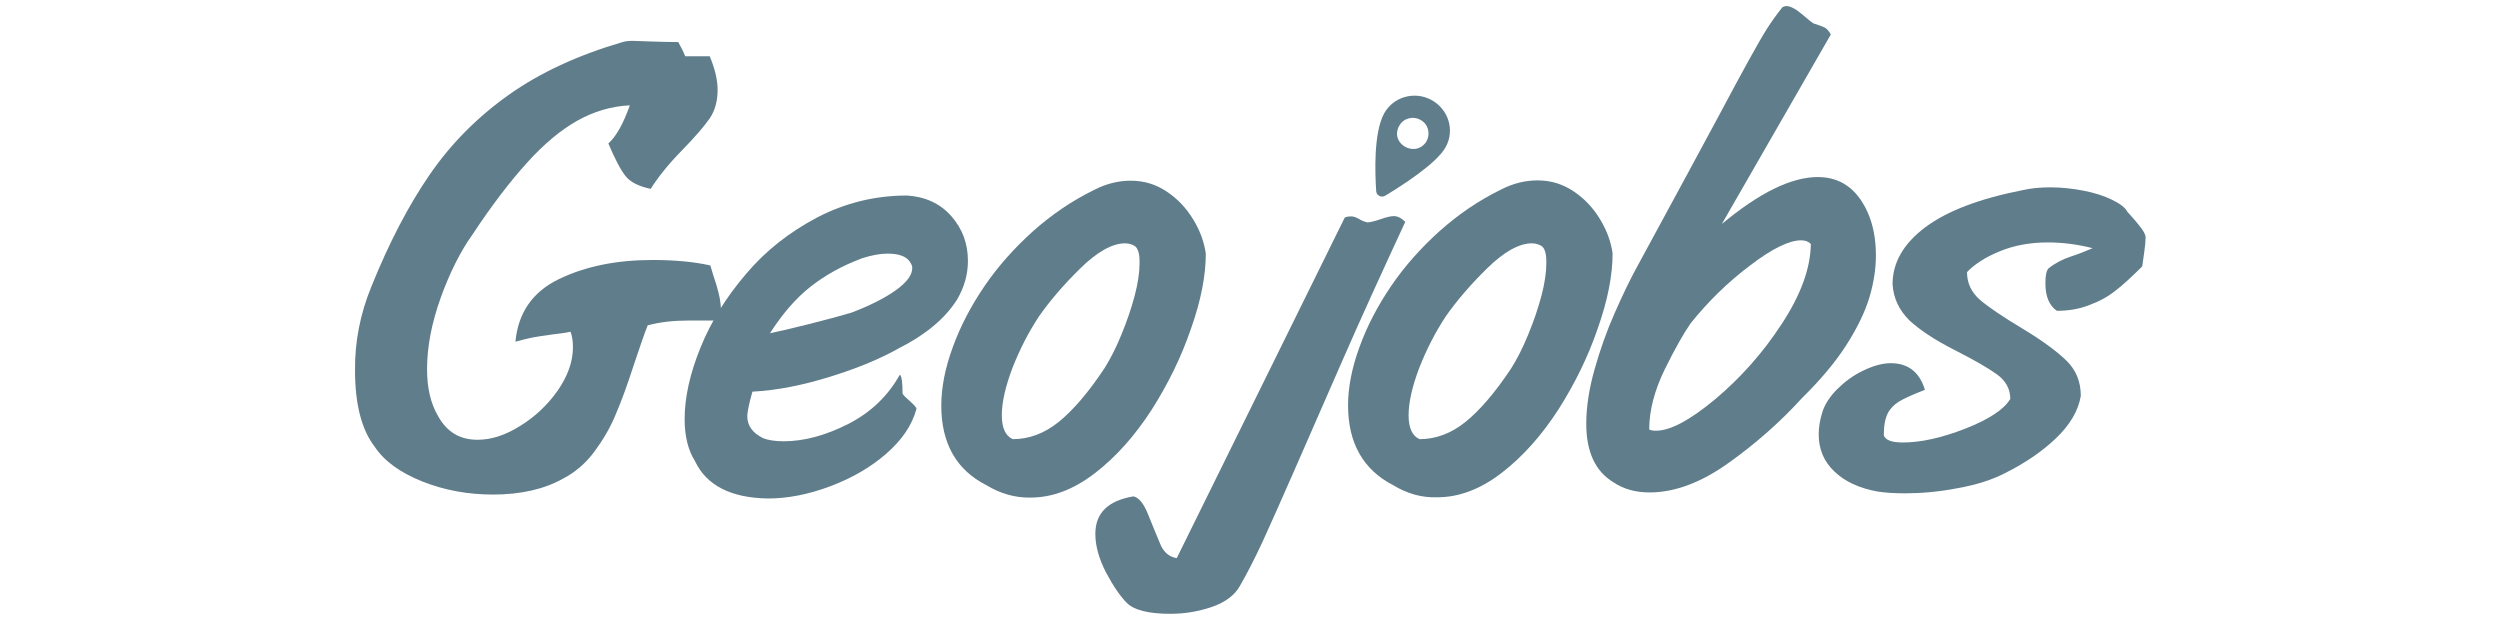<?xml version="1.0" encoding="utf-8"?>
<!-- Generator: Adobe Illustrator 19.0.0, SVG Export Plug-In . SVG Version: 6.00 Build 0)  -->
<svg version="1.1" xmlns="http://www.w3.org/2000/svg" xmlns:xlink="http://www.w3.org/1999/xlink" x="0px" y="0px"
	 viewBox="0 0 826 204" style="enable-background:new 0 0 826 204;" xml:space="preserve">
<style type="text/css">
	.st0{fill:#607D8B;}
</style>
<g id="Layer_1">
</g>
<g id="Layer_2">
	<g id="XMLID_29_">
		<path id="XMLID_30_" class="st0" d="M122.7,94.7c5.8-14.4,12.2-26.7,19.2-36.9c7-10.2,15.7-19,26.1-26.4
			c10.4-7.4,23-13.2,37.7-17.5c1-0.3,2.1-0.4,3.4-0.4c0.6,0,2.6,0.1,5.8,0.2c3.2,0.1,6.3,0.2,9.2,0.2c0.9,1.6,1.7,3.2,2.3,4.7h8.1
			c1.7,4.1,2.6,7.8,2.6,11.1c0,3.7-0.9,6.9-2.6,9.4c-1.8,2.6-4.8,6.1-9.2,10.6c-4.4,4.5-7.8,8.7-10.3,12.7c-3.9-0.8-6.7-2.2-8.3-4.2
			c-1.6-2-3.5-5.6-5.7-10.8c2.5-2.2,4.9-6.4,7.1-12.6c-6.1,0.3-11.9,2-17.4,5.1c-5.5,3.1-11,7.7-16.6,13.9c-5.6,6.2-11.6,14-18,23.7
			c-4,5.6-7.5,12.6-10.5,20.9c-3,8.4-4.5,16.2-4.5,23.6c0,6.2,1.2,11.3,3.6,15.4c2.9,5.3,7.2,7.9,13.1,7.9c4.5,0,9.2-1.5,14.1-4.6
			c4.9-3,9.1-7,12.4-11.7c3.3-4.8,5-9.5,5-14.3c0-2.1-0.3-3.8-0.8-5.1c-1.2,0.3-3.2,0.6-6,0.9c-2.8,0.4-5,0.7-6.5,1
			c-1.6,0.3-3.5,0.8-5.7,1.4c0.9-9.6,5.7-16.5,14.4-20.7c8.7-4.2,19-6.3,30.9-6.3c7.4,0,13.7,0.6,19.1,1.8c0.7,2.4,1.3,4.4,1.9,6.1
			c0.5,1.7,1,3.5,1.3,5.3c0.3,1.8,0.4,4.1,0.4,6.9c-1.9-0.1-3.5-0.1-5.1-0.1c-1.5,0-3.4,0-5.6,0c-5.1,0-9.6,0.5-13.6,1.6
			c-0.9,2.2-2.4,6.5-4.6,13.1c-2.1,6.5-4.1,12-6,16.4c-1.8,4.4-4.2,8.4-7,12.2c-2.8,3.8-6.3,6.8-10.3,8.9c-6.2,3.5-14,5.3-23.2,5.3
			c-8.2,0-16-1.4-23.3-4.3c-7.3-2.9-12.6-6.7-15.8-11.5c-4.3-5.6-6.5-14-6.5-25.2C117.2,113,119,103.7,122.7,94.7z"/>
		<path id="XMLID_32_" class="st0" d="M229.6,152.3c-2.2-3.5-3.4-8.1-3.4-13.8c0-7.3,1.8-15.2,5.3-23.8c3.5-8.6,8.5-16.6,15-24.2
			c6.4-7.6,14.3-13.8,23.4-18.6c9.2-4.8,19.1-7.3,29.8-7.3c6.1,0.4,11,2.7,14.6,6.8c3.7,4.2,5.5,9.1,5.5,14.8
			c0,4.5-1.2,8.7-3.6,12.8c-4,6.3-10.4,11.6-19.1,16c-5.8,3.3-13.3,6.5-22.6,9.4c-9.3,2.9-17.9,4.6-25.9,5c-1.2,4.2-1.7,6.9-1.7,8.1
			c0,3.2,1.8,5.6,5.3,7.3c1.5,0.6,3.8,1,6.7,1c6.7,0,13.8-1.9,21.3-5.7c7.5-3.8,13.2-9.3,17.1-16.3c0.6,0.4,0.9,2.5,0.9,6.2
			c0.1,0.4,0.9,1.2,2.4,2.5c1.4,1.3,2.2,2.1,2.2,2.6c-1.5,5.5-4.9,10.4-10.1,14.9c-5.2,4.5-11.3,8-18.5,10.7c-7.2,2.7-14,4-20.5,4
			C241.5,164.5,233.4,160.4,229.6,152.3z M300.5,86.3c-1.3-1.7-3.7-2.5-7.3-2.5c-2.4,0-5.1,0.5-8.3,1.5c-6.7,2.5-12.4,5.7-17.2,9.5
			c-4.8,3.8-9.2,8.9-13.3,15.3c2.1-0.4,6.4-1.4,12.8-3c6.4-1.6,11.1-2.9,14.1-3.8c6.3-2.4,11.2-4.9,14.8-7.5c3.6-2.6,5.3-5,5.3-7.2
			C301.5,88,301.1,87.2,300.5,86.3z"/>
		<path id="XMLID_35_" class="st0" d="M325.9,160.3C316,155.3,311,146.5,311,134c0-6,1.3-12.5,3.8-19.3c2.5-6.9,6-13.6,10.5-20.2
			c4.5-6.6,9.9-12.6,16-18.1c6.2-5.5,12.9-10.1,20.3-13.7c3.9-2,7.9-3,12-3c4.4,0,8.3,1.2,11.9,3.6c3.6,2.4,6.5,5.5,8.8,9.3
			c2.3,3.8,3.6,7.6,4.1,11.2c0,7.2-1.6,15.5-4.9,24.8c-3.2,9.4-7.6,18.3-13,26.8c-5.5,8.5-11.7,15.5-18.7,20.9
			c-7,5.4-14.1,8.1-21.3,8.1C335.4,164.5,330.5,163.1,325.9,160.3z M374.8,81.2c-0.9-0.5-1.9-0.8-3.1-0.8c-4.2,0-9.2,2.8-14.8,8.3
			c-5.6,5.5-10.1,10.8-13.6,15.8c-3.5,5.3-6.4,11-8.8,17.1c-2.3,6.1-3.5,11.3-3.5,15.6c0,4.2,1.2,6.8,3.6,7.9
			c5.4,0,10.5-1.9,15.2-5.7c4.7-3.8,9.8-9.7,15.1-17.7c1.9-3,3.8-6.7,5.6-11.1c1.8-4.4,3.3-8.7,4.4-12.9c1.1-4.2,1.6-7.7,1.6-10.6
			C376.6,83.9,376,81.9,374.8,81.2z"/>
		<path id="XMLID_38_" class="st0" d="M388.8,184.4l55.5-112.5c0.5-0.3,1.3-0.4,2.2-0.4c0.7,0,1.6,0.3,2.6,0.9
			c1,0.6,1.9,0.9,2.7,1.1c1-0.1,2.4-0.4,4.4-1.1c2-0.7,3.4-1,4.3-1c1.2,0,2.5,0.6,3.8,1.9c-7.6,16.4-14.6,31.7-20.8,45.9
			c-6.2,14.2-11.5,26.2-15.8,36.1c-4.3,9.9-7.9,17.8-10.6,23.8c-2.8,6-5.3,10.8-7.5,14.6c-1.7,3-4.8,5.3-9.1,6.8
			c-4.4,1.5-8.9,2.3-13.8,2.3c-7.2,0-12-1.2-14.4-3.6c-2.2-2.2-4.5-5.6-6.9-10.1c-2.3-4.5-3.5-8.7-3.5-12.7c0-6.9,4.2-11,12.6-12.4
			c1.8,0.4,3.4,2.4,4.8,5.9c1.4,3.5,2.7,6.6,3.9,9.5C384.3,182.3,386.2,184,388.8,184.4z"/>
		<path id="XMLID_41_" class="st0" d="M460.3,160.3c-9.9-5.1-14.9-13.9-14.9-26.4c0-6,1.3-12.5,3.8-19.3c2.5-6.9,6-13.6,10.5-20.2
			c4.5-6.6,9.9-12.6,16-18.1c6.2-5.5,12.9-10.1,20.3-13.7c3.9-2,7.9-3,12-3c4.4,0,8.3,1.2,11.9,3.6c3.6,2.4,6.5,5.5,8.8,9.3
			c2.3,3.8,3.6,7.6,4.1,11.2c0,7.2-1.6,15.5-4.9,24.8c-3.2,9.4-7.6,18.3-13,26.8c-5.5,8.5-11.7,15.5-18.7,20.9
			c-7,5.4-14.1,8.1-21.3,8.1C469.8,164.5,464.9,163.1,460.3,160.3z M509.2,81.2c-0.9-0.5-1.9-0.8-3.1-0.8c-4.2,0-9.2,2.8-14.8,8.3
			c-5.6,5.5-10.1,10.8-13.6,15.8c-3.5,5.3-6.4,11-8.8,17.1c-2.3,6.1-3.5,11.3-3.5,15.6c0,4.2,1.2,6.8,3.6,7.9
			c5.4,0,10.5-1.9,15.2-5.7c4.7-3.8,9.8-9.7,15.1-17.7c1.9-3,3.8-6.7,5.6-11.1c1.8-4.4,3.3-8.7,4.4-12.9c1.1-4.2,1.6-7.7,1.6-10.6
			C511,83.9,510.4,81.9,509.2,81.2z"/>
		<path id="XMLID_44_" class="st0" d="M540.7,88.5c13.7-25.3,22.7-41.8,26.9-49.7c4.2-7.9,7.6-14.2,10.2-18.9
			c2.6-4.7,4.6-8.2,6-10.4c1.4-2.2,3.1-4.6,5.1-7.1c0.5-0.3,1-0.4,1.3-0.4c1.3,0,3.1,0.9,5.3,2.8c2.2,1.9,3.4,2.8,3.6,2.9
			c1.9,0.6,3.1,1.1,3.8,1.4c0.7,0.4,1.4,1.2,2,2.3l-36,62.6c12.4-10.3,22.9-15.5,31.7-15.5c7.4,0,12.9,3.8,16.4,11.5
			c1.9,4.2,2.8,9,2.8,14.4c0,4.4-0.7,8.9-2.1,13.7c-1.4,4.7-3.9,10-7.6,15.8c-3.7,5.8-8.6,11.6-14.7,17.6
			c-7.1,7.8-15.1,14.9-24.2,21.4c-9.1,6.5-17.8,9.8-26.2,9.8c-4.6,0-8.6-1.1-12-3.4c-5.9-3.6-8.9-10-8.9-19.3
			c0-5.4,0.9-11.4,2.7-17.8c1.8-6.4,4-12.7,6.7-18.8C536.2,97.3,538.6,92.3,540.7,88.5z M558.6,106.8c-2.3,3.3-5.2,8.4-8.6,15.3
			c-3.4,7-5.1,13.6-5.1,19.8c0.5,0.3,1.3,0.4,2.3,0.4c4.7,0,11.2-3.5,19.5-10.4c8.3-7,15.7-15.2,22-24.9c6.3-9.6,9.5-18.4,9.6-26.4
			c-0.8-0.8-1.8-1.2-3.2-1.2c-4,0-9.7,2.8-17,8.4C570.7,93.4,564.3,99.7,558.6,106.8z"/>
		<path id="XMLID_47_" class="st0" d="M625.3,93.9c0-7.1,3.6-13.4,10.8-18.8c7.2-5.4,18-9.5,32.3-12.3c2.6-0.6,5.6-0.9,9-0.9
			c3.7,0,7.4,0.4,11,1.1c3.6,0.7,6.8,1.7,9.4,3c2.7,1.3,4.4,2.6,5.1,4c1,1.1,2.3,2.5,3.8,4.4c1.5,1.8,2.2,3.1,2.2,4
			c0,1-0.1,2.5-0.4,4.6c-0.3,2.1-0.5,3.8-0.7,5c-3.4,3.4-6.3,6.1-8.8,8c-2.5,2-5.4,3.6-8.7,4.8c-3.3,1.3-6.9,1.9-10.7,1.9
			c-2.5-1.7-3.8-4.7-3.8-9.1c0-2.4,0.3-4.1,1-4.9c2.1-1.7,4.6-3,7.3-3.9c2.8-0.9,5.2-1.9,7.3-2.8c-5.1-1.3-10.1-1.9-14.8-1.9
			c-5.9,0-11.2,1-15.8,2.9c-4.7,1.9-8.3,4.2-10.9,6.9c0,3.6,1.4,6.6,4.2,9.1c2.8,2.4,7.5,5.6,14,9.5s11.4,7.5,14.6,10.6
			c3.2,3.1,4.8,7,4.8,11.7c-0.8,4.9-3.6,9.6-8.2,14c-4.6,4.4-10.2,8.2-16.8,11.5c-4.2,2.2-9.5,3.9-15.7,5c-6.2,1.2-12,1.7-17.4,1.7
			c-3.5,0-6.6-0.2-9.1-0.6c-6-1.1-10.8-3.3-14.2-6.6c-3.5-3.3-5.2-7.4-5.2-12.3c0-2.3,0.4-4.8,1.2-7.3c0.8-2.6,2.5-5.2,4.9-7.6
			c2.4-2.4,5.2-4.5,8.5-6.1c3.3-1.6,6.4-2.5,9.2-2.5c5.7,0,9.5,2.9,11.3,8.8c-4.1,1.6-7,2.9-8.6,3.9c-1.6,1-2.9,2.3-3.7,3.9
			c-0.8,1.6-1.3,4-1.3,7.2c0.5,1.6,2.6,2.4,6.3,2.4c5.9,0,12.8-1.5,20.7-4.6c7.9-3.1,12.8-6.4,14.8-9.8c0-3.3-1.5-6-4.4-8.1
			c-2.9-2.1-7.6-4.8-14.1-8.1c-6.5-3.3-11.4-6.6-14.8-9.7C627.4,102.4,625.6,98.5,625.3,93.9z"/>
		<g id="XMLID_51_">
			<path id="XMLID_54_" class="st0" d="M472.9,33c-5.6-3-12.6-1-15.6,4.5c-3.5,6.5-3,19.7-2.6,25.7c0.1,1.4,1.7,2.2,2.9,1.5
				c5.3-3.2,17.2-10.7,20.1-16.2C480.7,43,478.6,36.1,472.9,33z M471.4,46.5c-0.1,0.3-0.3,0.5-0.5,0.8c-3.6,4.5-11,0.4-9-4.9
				c0.1-0.3,0.2-0.5,0.4-0.8c1.3-2.5,4.5-3.4,7-2C471.8,40.9,472.7,44,471.4,46.5z"/>
		</g>
	</g>
</g>
</svg>
